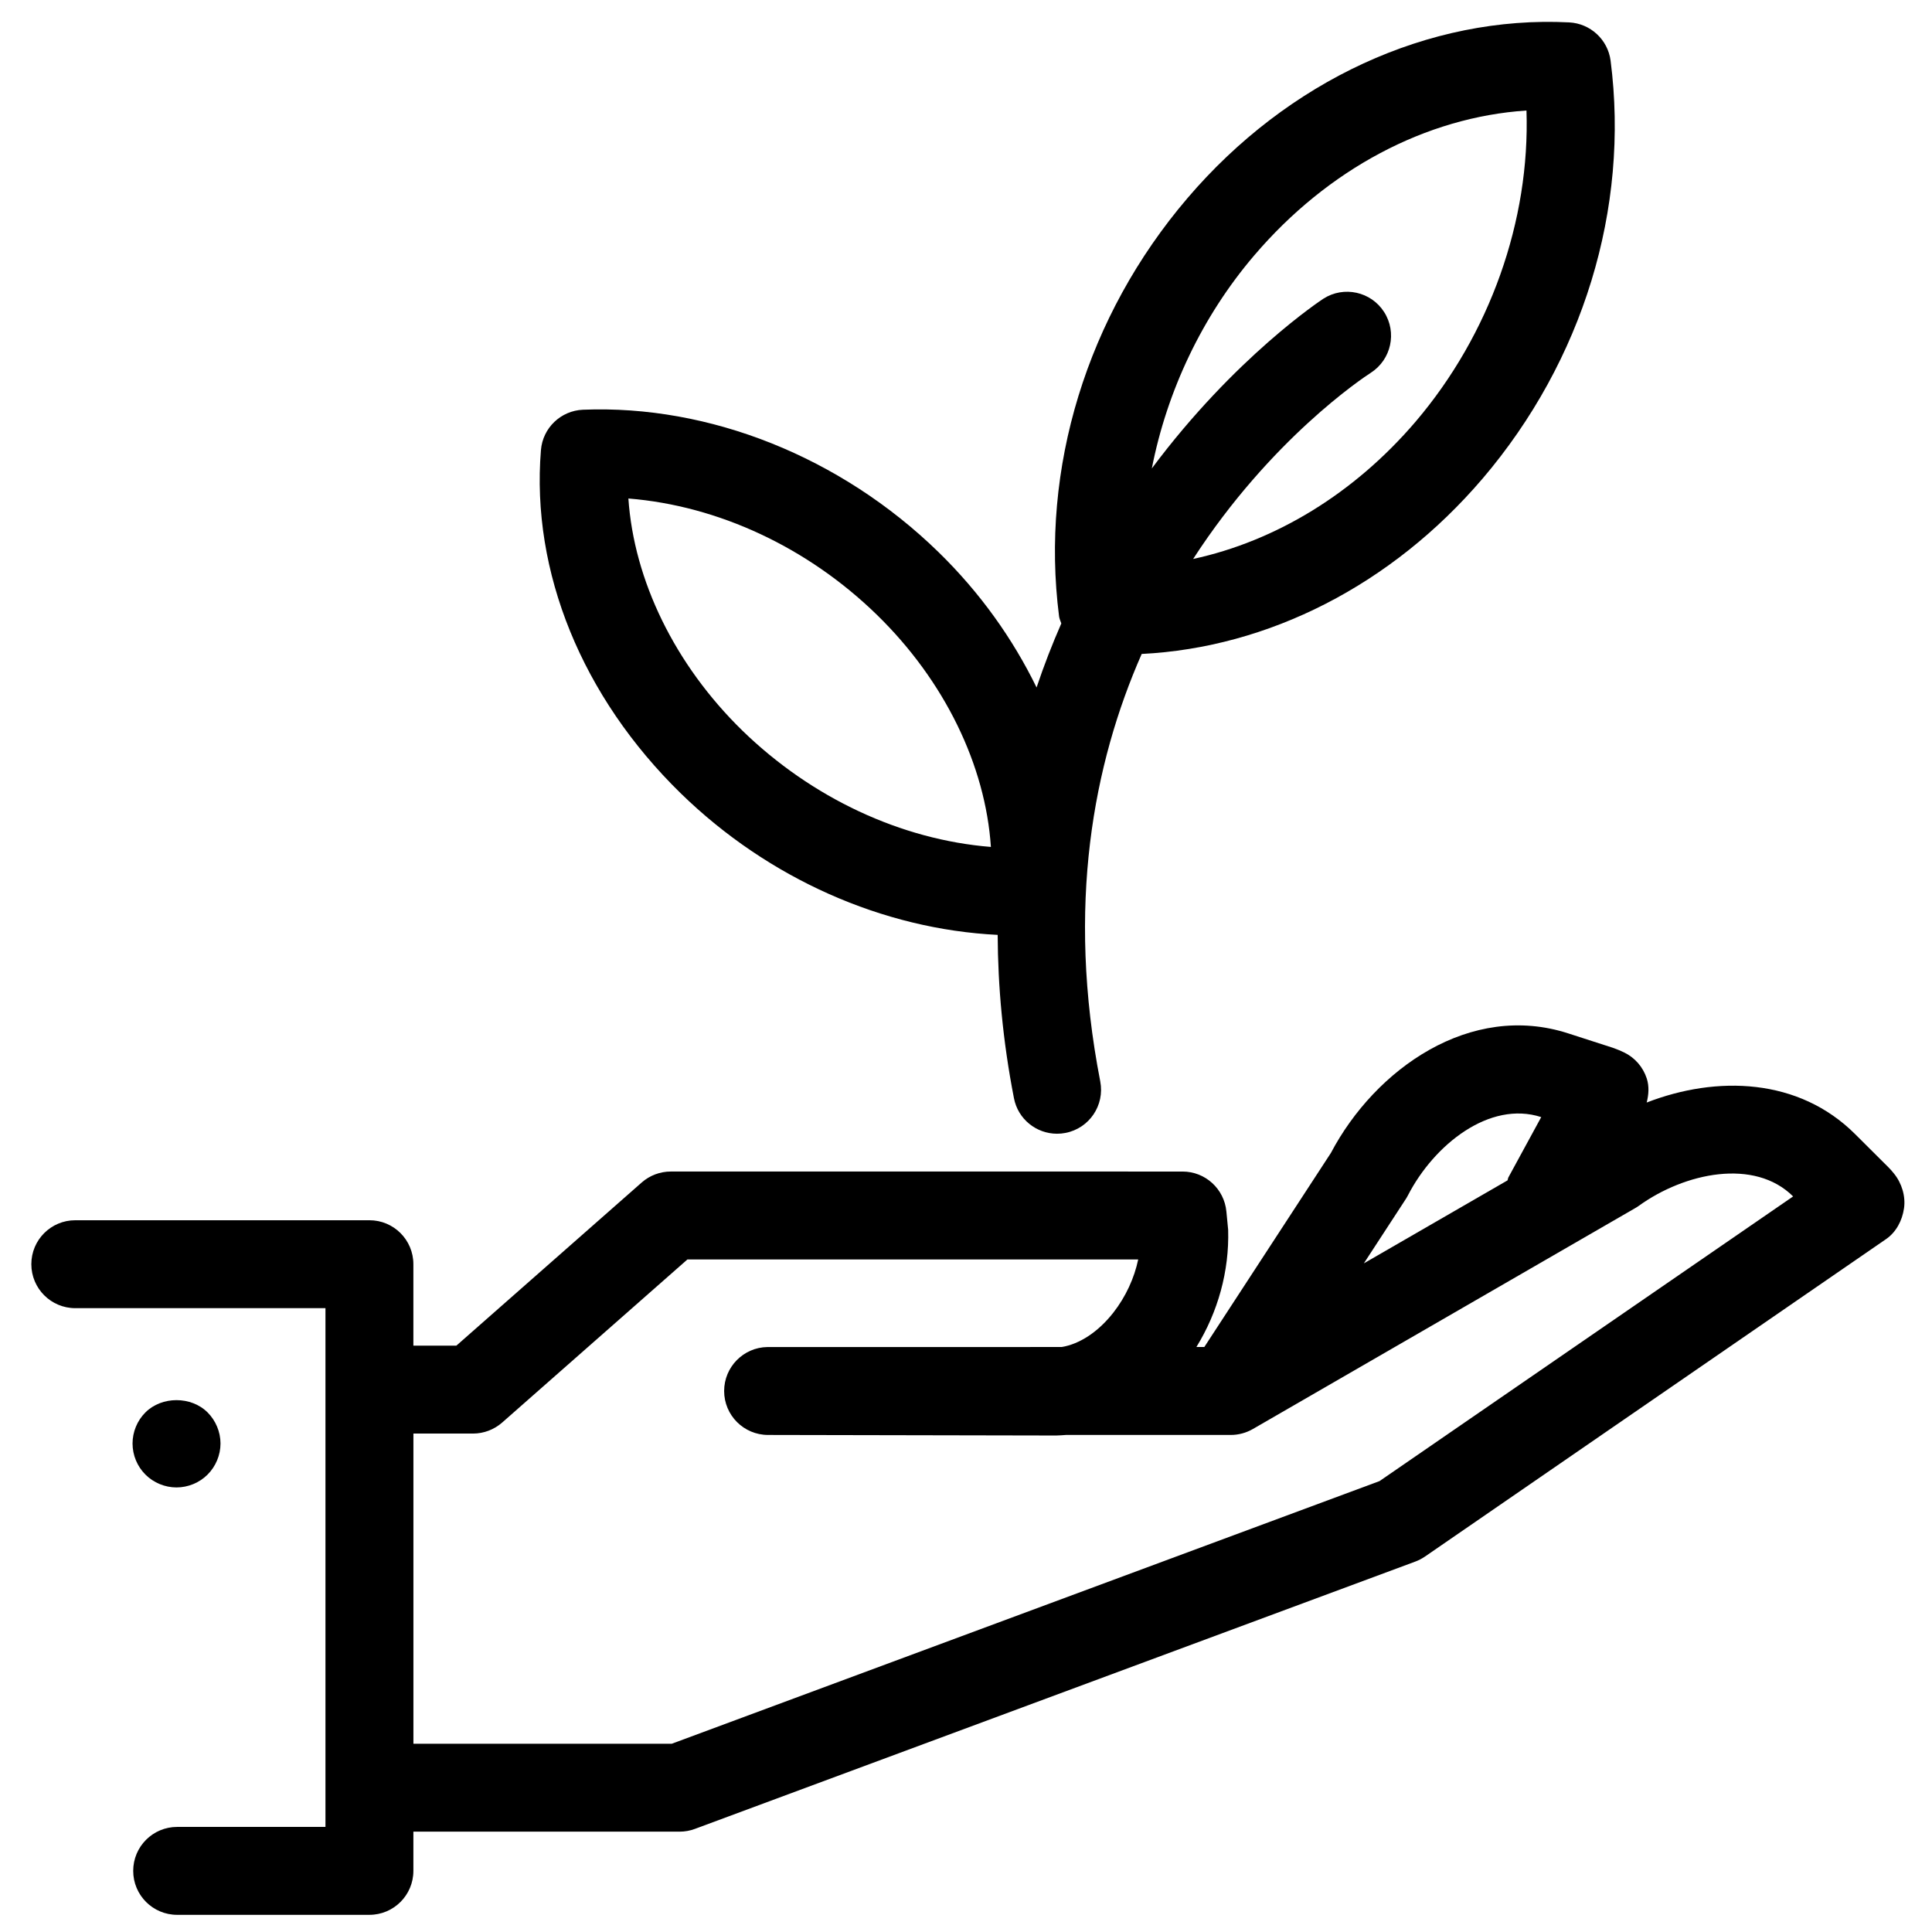 <?xml version="1.0" encoding="UTF-8"?>
<!-- Uploaded to: SVG Repo, www.svgrepo.com, Generator: SVG Repo Mixer Tools -->
<svg width="800px" height="800px" version="1.1" viewBox="144 144 512 512" xmlns="http://www.w3.org/2000/svg">
 <defs>
  <clipPath id="a">
   <path d="m152 415h497v236.9h-497z"/>
  </clipPath>
 </defs>
 <g clip-path="url(#a)">
  <path d="m190.95 651.45h50.953c6.434 0 11.648-5.223 11.648-11.652v-10.391h70.555c1.371 0 2.746-0.238 4.043-0.727l190.91-70.84c0.898-0.336 1.75-0.781 2.543-1.316l122.24-84.16c2.656-1.828 4.269-4.91 4.734-8.121 0.477-3.199-0.582-6.672-2.617-9.191-0.508-0.637-1.047-1.27-1.523-1.723l-8.781-8.746c-14.965-14.953-36.691-15.602-55.266-8.402 0.531-2.098 0.691-4.262 0.023-6.356-0.984-3.039-3.156-5.547-6.035-6.93-0.898-0.441-1.633-0.738-2.961-1.223l-11.742-3.789c-26.004-8.477-51.254 9.43-62.977 31.664l-33.543 51.426h-2.098c5.707-9.27 8.738-20.102 8.414-31.066l-0.465-4.82c-0.555-6.012-5.582-10.617-11.617-10.617l-135.62-0.004c-2.836 0-5.57 1.031-7.699 2.894l-49.125 43.246h-11.398v-21.582c0-6.445-5.211-11.648-11.648-11.648h-77.949c-6.434 0-11.648 5.199-11.648 11.648 0 6.434 5.211 11.652 11.648 11.652h66.297v137.47l-39.297 0.004c-6.445 0-11.652 5.211-11.652 11.648s5.207 11.652 11.652 11.652zm325.58-189.66c0.215-0.328 0.41-0.668 0.594-1.02 6.887-13.363 21.582-25.176 35.316-20.727l-8.703 15.984c-0.129 0.262-0.117 0.543-0.238 0.793l-38.062 21.984zm-247.18 62.121c2.836 0 5.57-1.039 7.699-2.894l49.125-43.246h119.46c-1.031 4.945-3.32 9.914-6.578 14.078-4.004 5.125-8.996 8.371-13.703 9.125l-77.797 0.004h-0.066-0.012-0.055c0-0.012-0.012 0-0.012 0h-0.023c-6.356 0.09-11.484 5.277-11.484 11.652 0 6.434 5.211 11.648 11.648 11.648l76.363 0.148c0.852-0.023 1.723-0.078 2.574-0.148h43.688c2.066 0 4.086-0.555 5.875-1.59l101.27-58.508c0.336-0.184 0.668-0.398 0.996-0.637 12.195-8.793 30.656-12.652 40.875-2.477l-109.61 75.441-187.57 69.609h-68.457v-82.207z"/>
 </g>
 <path d="m199.01 534.78c2.176-2.176 3.426-5.172 3.426-8.238 0-3.062-1.258-6.066-3.426-8.238-4.348-4.336-12.129-4.336-16.469 0-2.188 2.176-3.414 5.184-3.414 8.238 0 3.074 1.234 6.066 3.414 8.238 2.176 2.176 5.184 3.406 8.238 3.406 3.055-0.004 6.07-1.238 8.23-3.406z"/>
 <path d="m536.88 270.86c26.625-31.242 38.992-71.617 33.945-110.78-0.727-5.582-5.344-9.848-10.961-10.145-37.121-1.898-74.547 15.359-101.2 46.605-26.625 31.207-39.016 71.586-34 110.8 0.09 0.68 0.398 1.258 0.594 1.883-2.371 5.41-4.574 11.051-6.555 16.965-6.285-12.887-14.941-25.109-26.047-35.93-25.82-25.141-60.594-39.027-94.172-37.676-5.875 0.25-10.652 4.832-11.129 10.695-2.641 32.254 10.879 65.418 37.098 91.008 23.215 22.609 53.527 35.965 83.941 37.469 0.066 13.613 1.34 28.008 4.312 43.266 1.07 5.582 5.957 9.43 11.422 9.43 0.738 0 1.496-0.066 2.238-0.215 6.316-1.223 10.438-7.332 9.211-13.66-9.051-46.555-1.805-84.234 10.984-113.27 33.602-1.684 66.254-18.27 90.316-46.449zm-60.48-59.191c19.488-22.848 45.504-36.625 72.133-38.379 0.965 29.145-9.668 59.312-29.395 82.465-16.254 19.023-37.043 31.641-58.941 36.375 20.566-31.758 45.016-48.012 47.082-49.34 5.41-3.481 6.996-10.676 3.527-16.102-3.461-5.41-10.664-6.996-16.078-3.539-0.508 0.328-23.402 15.387-45.48 44.992 4-20.43 13.266-40.211 27.152-56.473zm-135.68 125.93c-17.883-17.461-28.711-39.797-30.191-61.492 23.801 1.914 47.469 12.91 65.871 30.836 17.914 17.473 28.75 39.812 30.199 61.504-23.793-1.91-47.457-12.934-65.879-30.848z"/>
</svg>